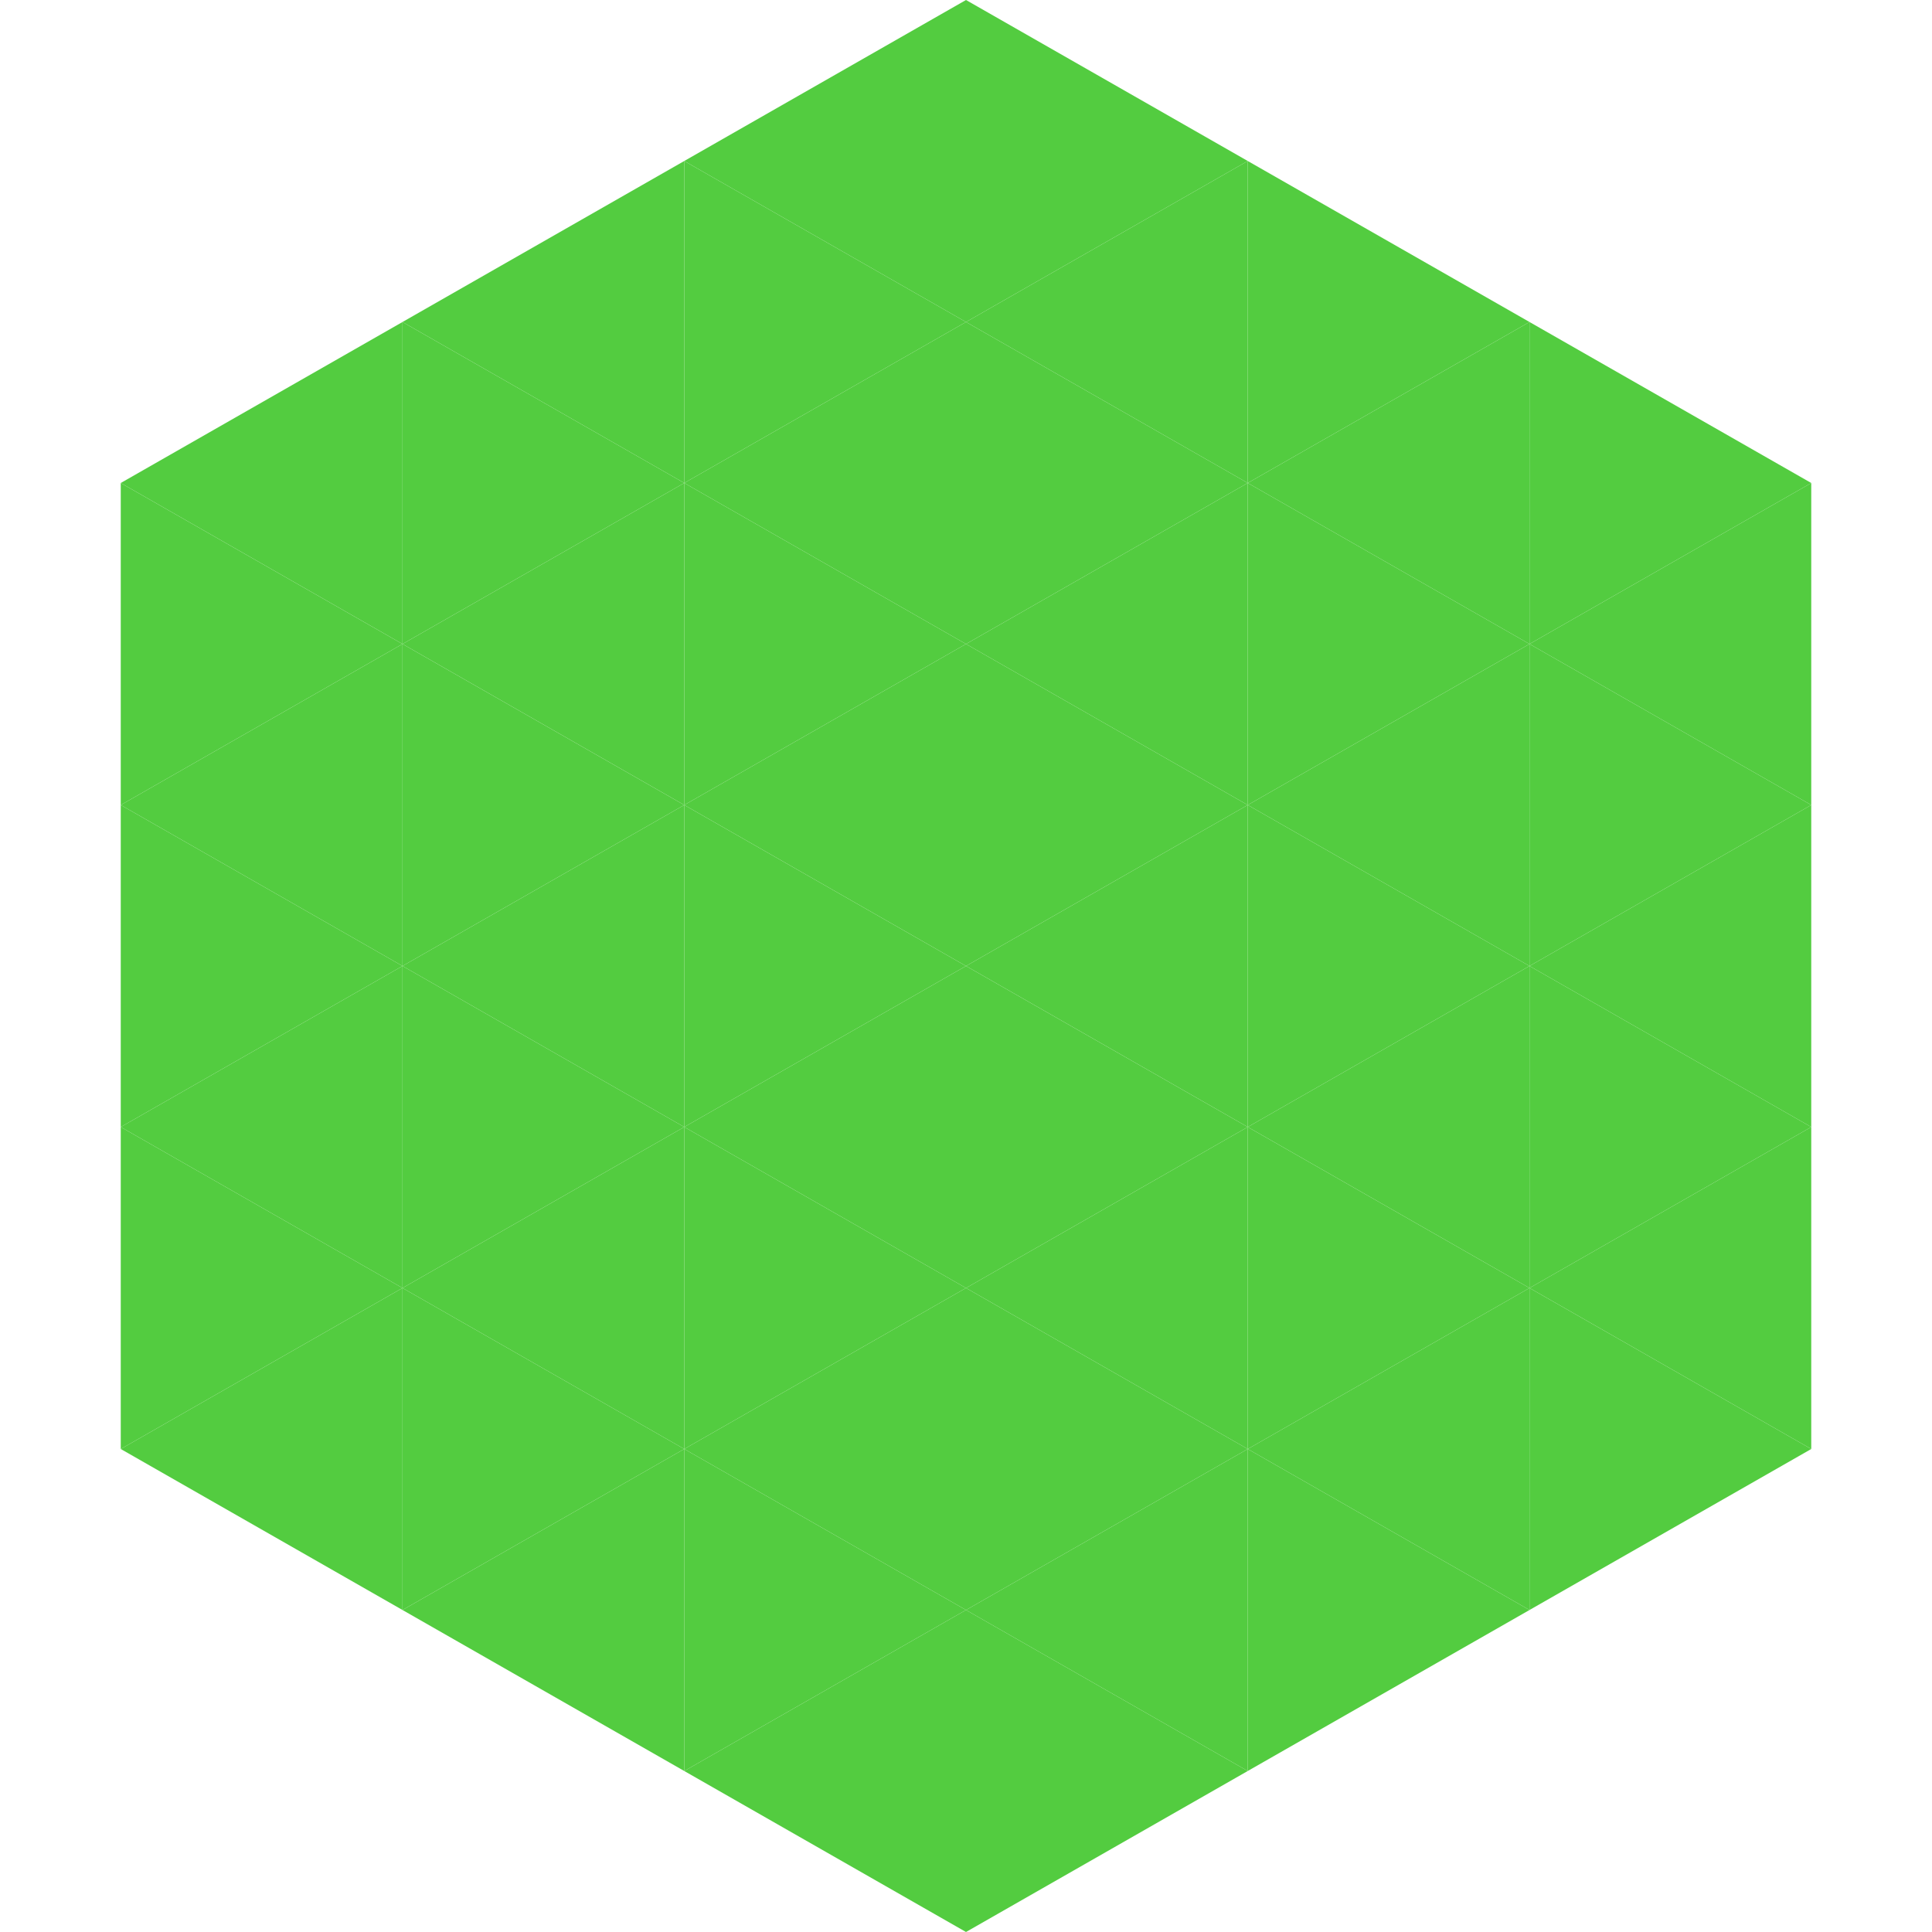 <?xml version="1.0"?>
<!-- Generated by SVGo -->
<svg width="240" height="240"
     xmlns="http://www.w3.org/2000/svg"
     xmlns:xlink="http://www.w3.org/1999/xlink">
<polygon points="50,40 15,60 50,80" style="fill:rgb(83,204,64)" />
<polygon points="190,40 225,60 190,80" style="fill:rgb(83,204,64)" />
<polygon points="15,60 50,80 15,100" style="fill:rgb(83,204,64)" />
<polygon points="225,60 190,80 225,100" style="fill:rgb(83,204,64)" />
<polygon points="50,80 15,100 50,120" style="fill:rgb(83,204,64)" />
<polygon points="190,80 225,100 190,120" style="fill:rgb(83,204,64)" />
<polygon points="15,100 50,120 15,140" style="fill:rgb(83,204,64)" />
<polygon points="225,100 190,120 225,140" style="fill:rgb(83,204,64)" />
<polygon points="50,120 15,140 50,160" style="fill:rgb(83,204,64)" />
<polygon points="190,120 225,140 190,160" style="fill:rgb(83,204,64)" />
<polygon points="15,140 50,160 15,180" style="fill:rgb(83,204,64)" />
<polygon points="225,140 190,160 225,180" style="fill:rgb(83,204,64)" />
<polygon points="50,160 15,180 50,200" style="fill:rgb(83,204,64)" />
<polygon points="190,160 225,180 190,200" style="fill:rgb(83,204,64)" />
<polygon points="15,180 50,200 15,220" style="fill:rgb(255,255,255); fill-opacity:0" />
<polygon points="225,180 190,200 225,220" style="fill:rgb(255,255,255); fill-opacity:0" />
<polygon points="50,0 85,20 50,40" style="fill:rgb(255,255,255); fill-opacity:0" />
<polygon points="190,0 155,20 190,40" style="fill:rgb(255,255,255); fill-opacity:0" />
<polygon points="85,20 50,40 85,60" style="fill:rgb(83,204,64)" />
<polygon points="155,20 190,40 155,60" style="fill:rgb(83,204,64)" />
<polygon points="50,40 85,60 50,80" style="fill:rgb(83,204,64)" />
<polygon points="190,40 155,60 190,80" style="fill:rgb(83,204,64)" />
<polygon points="85,60 50,80 85,100" style="fill:rgb(83,204,64)" />
<polygon points="155,60 190,80 155,100" style="fill:rgb(83,204,64)" />
<polygon points="50,80 85,100 50,120" style="fill:rgb(83,204,64)" />
<polygon points="190,80 155,100 190,120" style="fill:rgb(83,204,64)" />
<polygon points="85,100 50,120 85,140" style="fill:rgb(83,204,64)" />
<polygon points="155,100 190,120 155,140" style="fill:rgb(83,204,64)" />
<polygon points="50,120 85,140 50,160" style="fill:rgb(83,204,64)" />
<polygon points="190,120 155,140 190,160" style="fill:rgb(83,204,64)" />
<polygon points="85,140 50,160 85,180" style="fill:rgb(83,204,64)" />
<polygon points="155,140 190,160 155,180" style="fill:rgb(83,204,64)" />
<polygon points="50,160 85,180 50,200" style="fill:rgb(83,204,64)" />
<polygon points="190,160 155,180 190,200" style="fill:rgb(83,204,64)" />
<polygon points="85,180 50,200 85,220" style="fill:rgb(83,204,64)" />
<polygon points="155,180 190,200 155,220" style="fill:rgb(83,204,64)" />
<polygon points="120,0 85,20 120,40" style="fill:rgb(83,204,64)" />
<polygon points="120,0 155,20 120,40" style="fill:rgb(83,204,64)" />
<polygon points="85,20 120,40 85,60" style="fill:rgb(83,204,64)" />
<polygon points="155,20 120,40 155,60" style="fill:rgb(83,204,64)" />
<polygon points="120,40 85,60 120,80" style="fill:rgb(83,204,64)" />
<polygon points="120,40 155,60 120,80" style="fill:rgb(83,204,64)" />
<polygon points="85,60 120,80 85,100" style="fill:rgb(83,204,64)" />
<polygon points="155,60 120,80 155,100" style="fill:rgb(83,204,64)" />
<polygon points="120,80 85,100 120,120" style="fill:rgb(83,204,64)" />
<polygon points="120,80 155,100 120,120" style="fill:rgb(83,204,64)" />
<polygon points="85,100 120,120 85,140" style="fill:rgb(83,204,64)" />
<polygon points="155,100 120,120 155,140" style="fill:rgb(83,204,64)" />
<polygon points="120,120 85,140 120,160" style="fill:rgb(83,204,64)" />
<polygon points="120,120 155,140 120,160" style="fill:rgb(83,204,64)" />
<polygon points="85,140 120,160 85,180" style="fill:rgb(83,204,64)" />
<polygon points="155,140 120,160 155,180" style="fill:rgb(83,204,64)" />
<polygon points="120,160 85,180 120,200" style="fill:rgb(83,204,64)" />
<polygon points="120,160 155,180 120,200" style="fill:rgb(83,204,64)" />
<polygon points="85,180 120,200 85,220" style="fill:rgb(83,204,64)" />
<polygon points="155,180 120,200 155,220" style="fill:rgb(83,204,64)" />
<polygon points="120,200 85,220 120,240" style="fill:rgb(83,204,64)" />
<polygon points="120,200 155,220 120,240" style="fill:rgb(83,204,64)" />
<polygon points="85,220 120,240 85,260" style="fill:rgb(255,255,255); fill-opacity:0" />
<polygon points="155,220 120,240 155,260" style="fill:rgb(255,255,255); fill-opacity:0" />
</svg>
